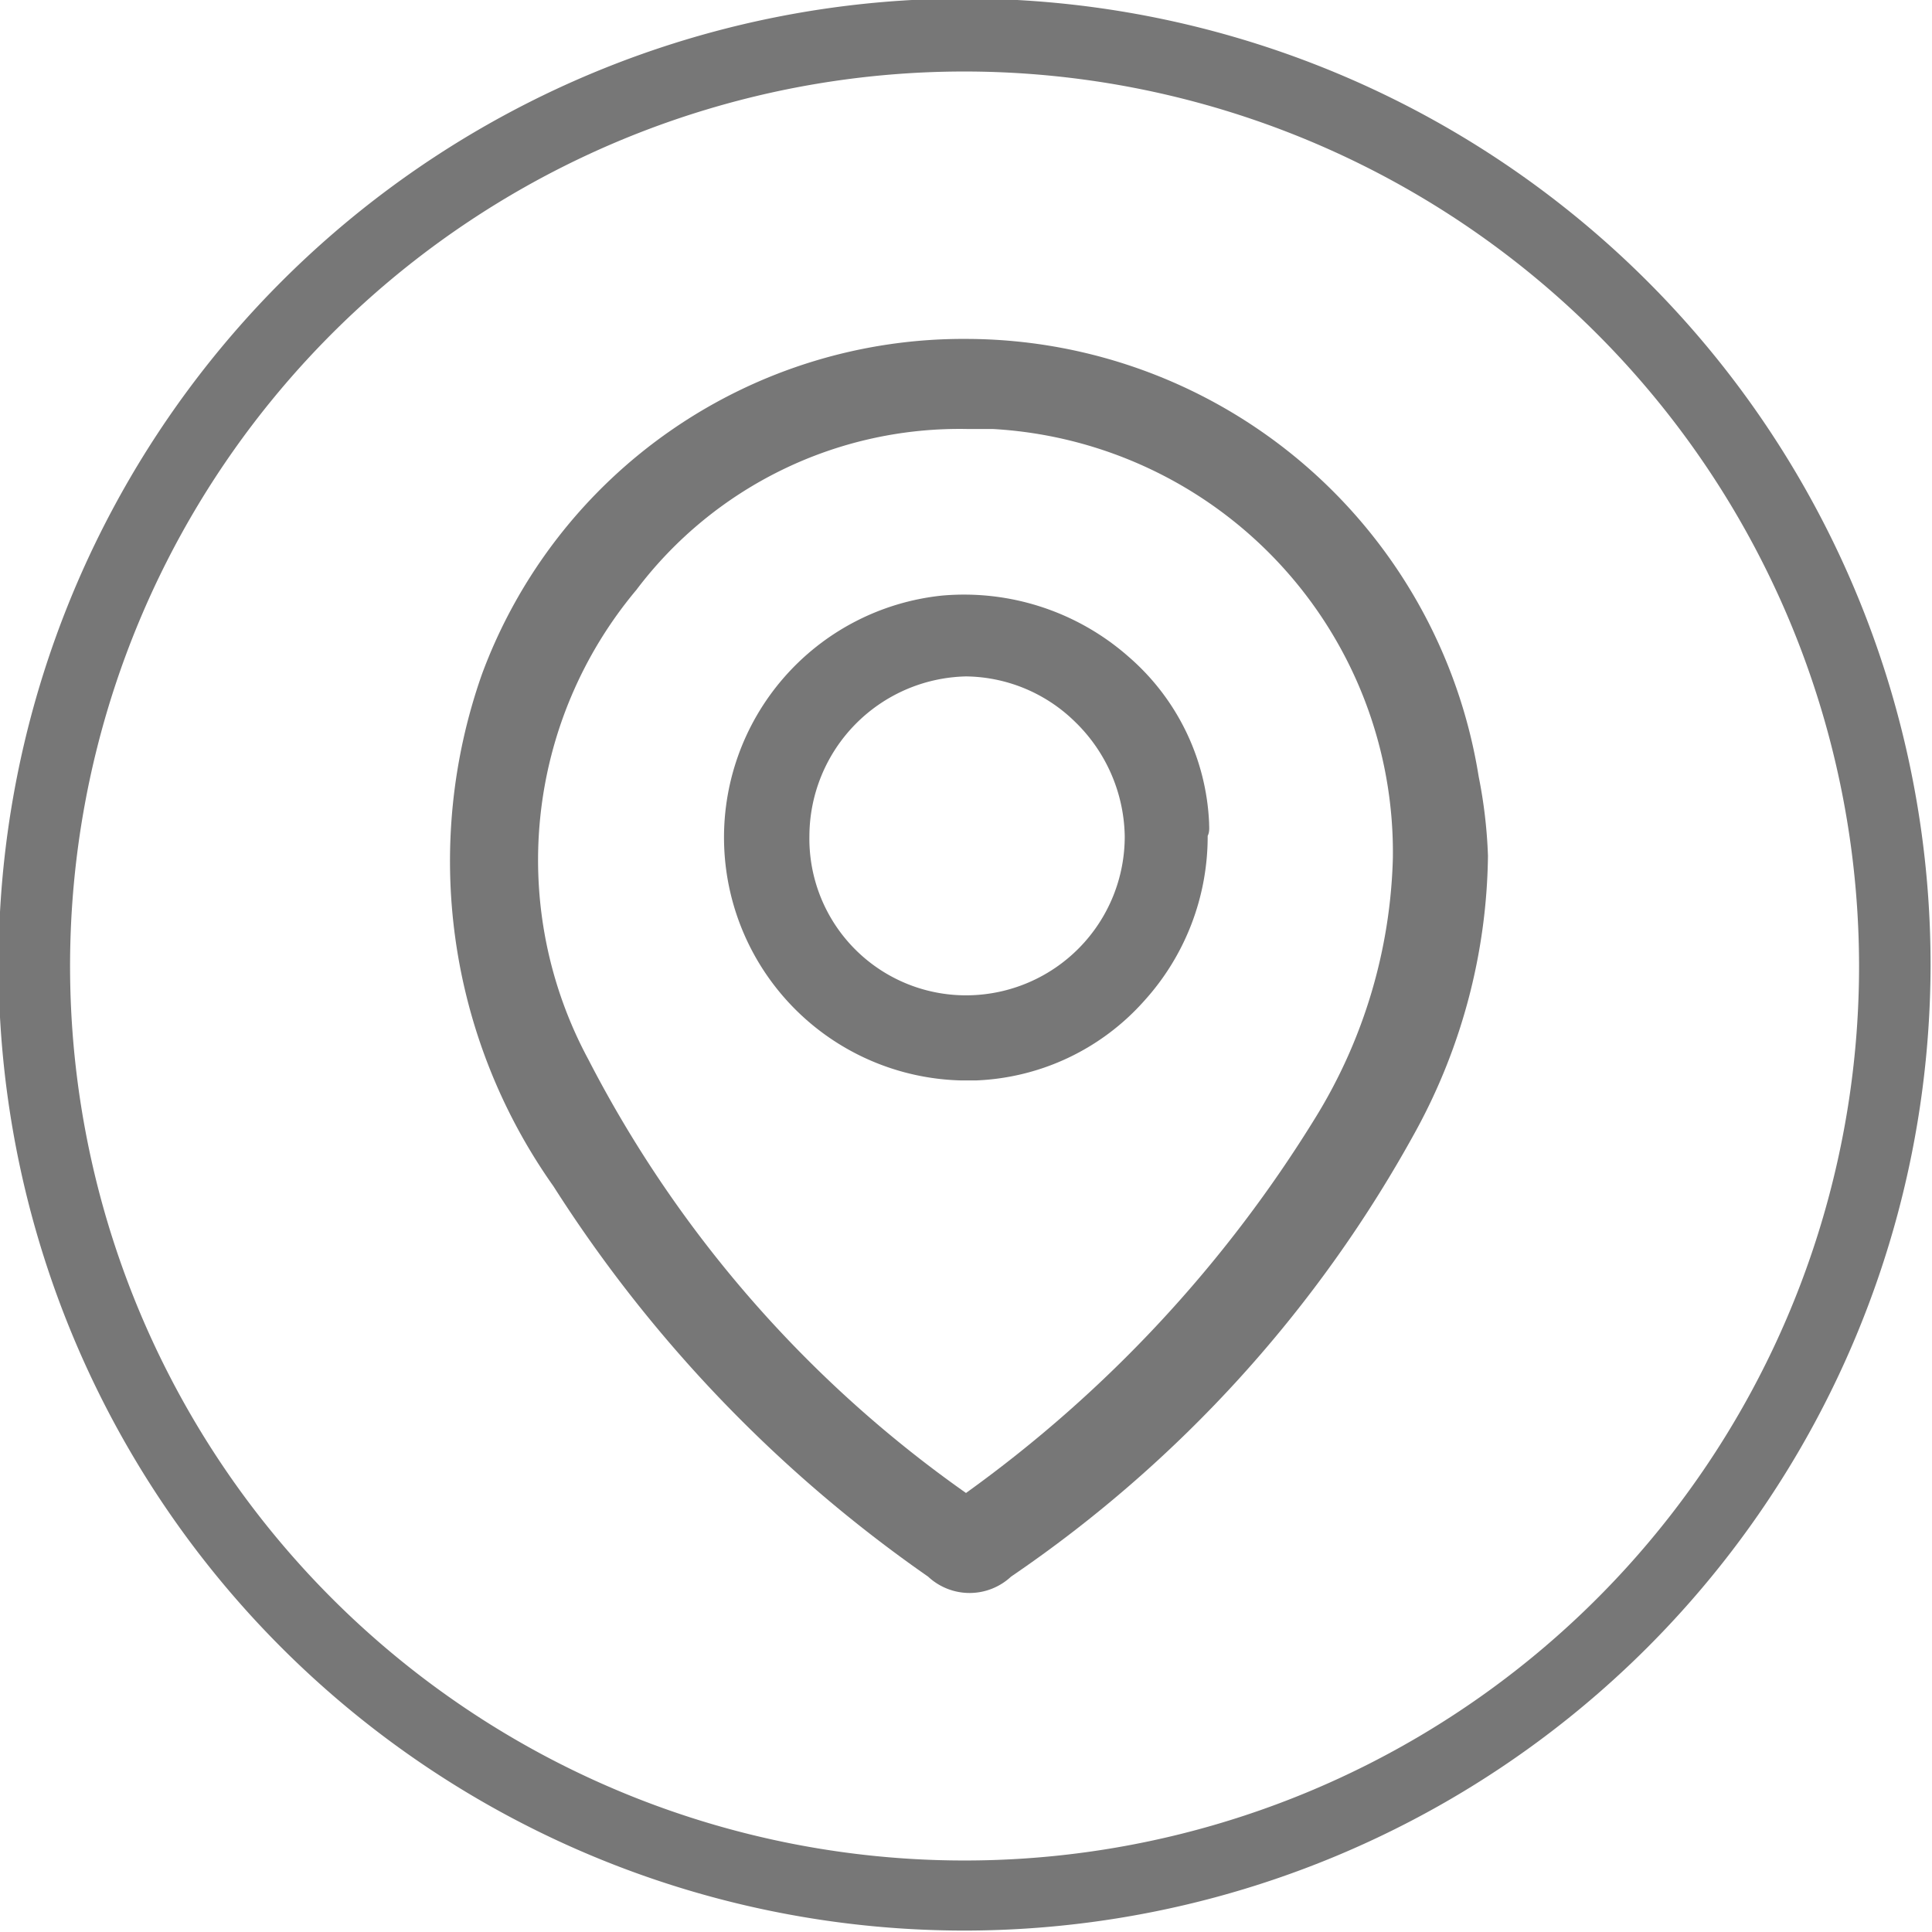 <svg xmlns="http://www.w3.org/2000/svg" viewBox="0 0 27.02 27.02"><defs><style>.cls-1{fill:#777;}</style></defs><title>Asset 8</title><g id="Layer_2" data-name="Layer 2"><g id="Layer_1-2" data-name="Layer 1"><path class="cls-1" d="M20.68,10.86a7.27,7.27,0,0,0-7.14-6.12h0A7.18,7.18,0,0,0,6.74,9.43a7.87,7.87,0,0,0,1,7.16,19.24,19.24,0,0,0,5.24,5.46.85.85,0,0,0,1.16,0,18,18,0,0,0,5.67-6.25,8.22,8.22,0,0,0,1-3.83A6.83,6.83,0,0,0,20.68,10.86Zm-2.27,4.75a18.21,18.21,0,0,1-4.9,5.27,16.84,16.84,0,0,1-5.28-6.06A5.88,5.88,0,0,1,8.9,8.25,5.66,5.66,0,0,1,13.54,6h.35a5.93,5.93,0,0,1,5.59,6A7.28,7.28,0,0,1,18.41,15.61Z"/><path class="cls-1" d="M16.91,11.51a3.26,3.26,0,0,0-1.12-2.32,3.48,3.48,0,0,0-2.62-.86,3.4,3.4,0,0,0,.26,6.78h.23A3.32,3.32,0,0,0,16,14a3.42,3.42,0,0,0,.89-2.31C16.92,11.63,16.91,11.57,16.91,11.51Zm-1.18.18v0a2.22,2.22,0,0,1-2.19,2.23h0a2.19,2.19,0,0,1-2.22-2.23,2.24,2.24,0,0,1,2.19-2.23h0a2.21,2.21,0,0,1,1.52.63A2.28,2.28,0,0,1,15.73,11.69Z"/><path class="cls-1" d="M13.51,27A13.51,13.51,0,1,1,27,13.51,13.52,13.52,0,0,1,13.51,27Zm0-26A12.51,12.51,0,1,0,26,13.51,12.52,12.52,0,0,0,13.51,1Z"/></g></g></svg>